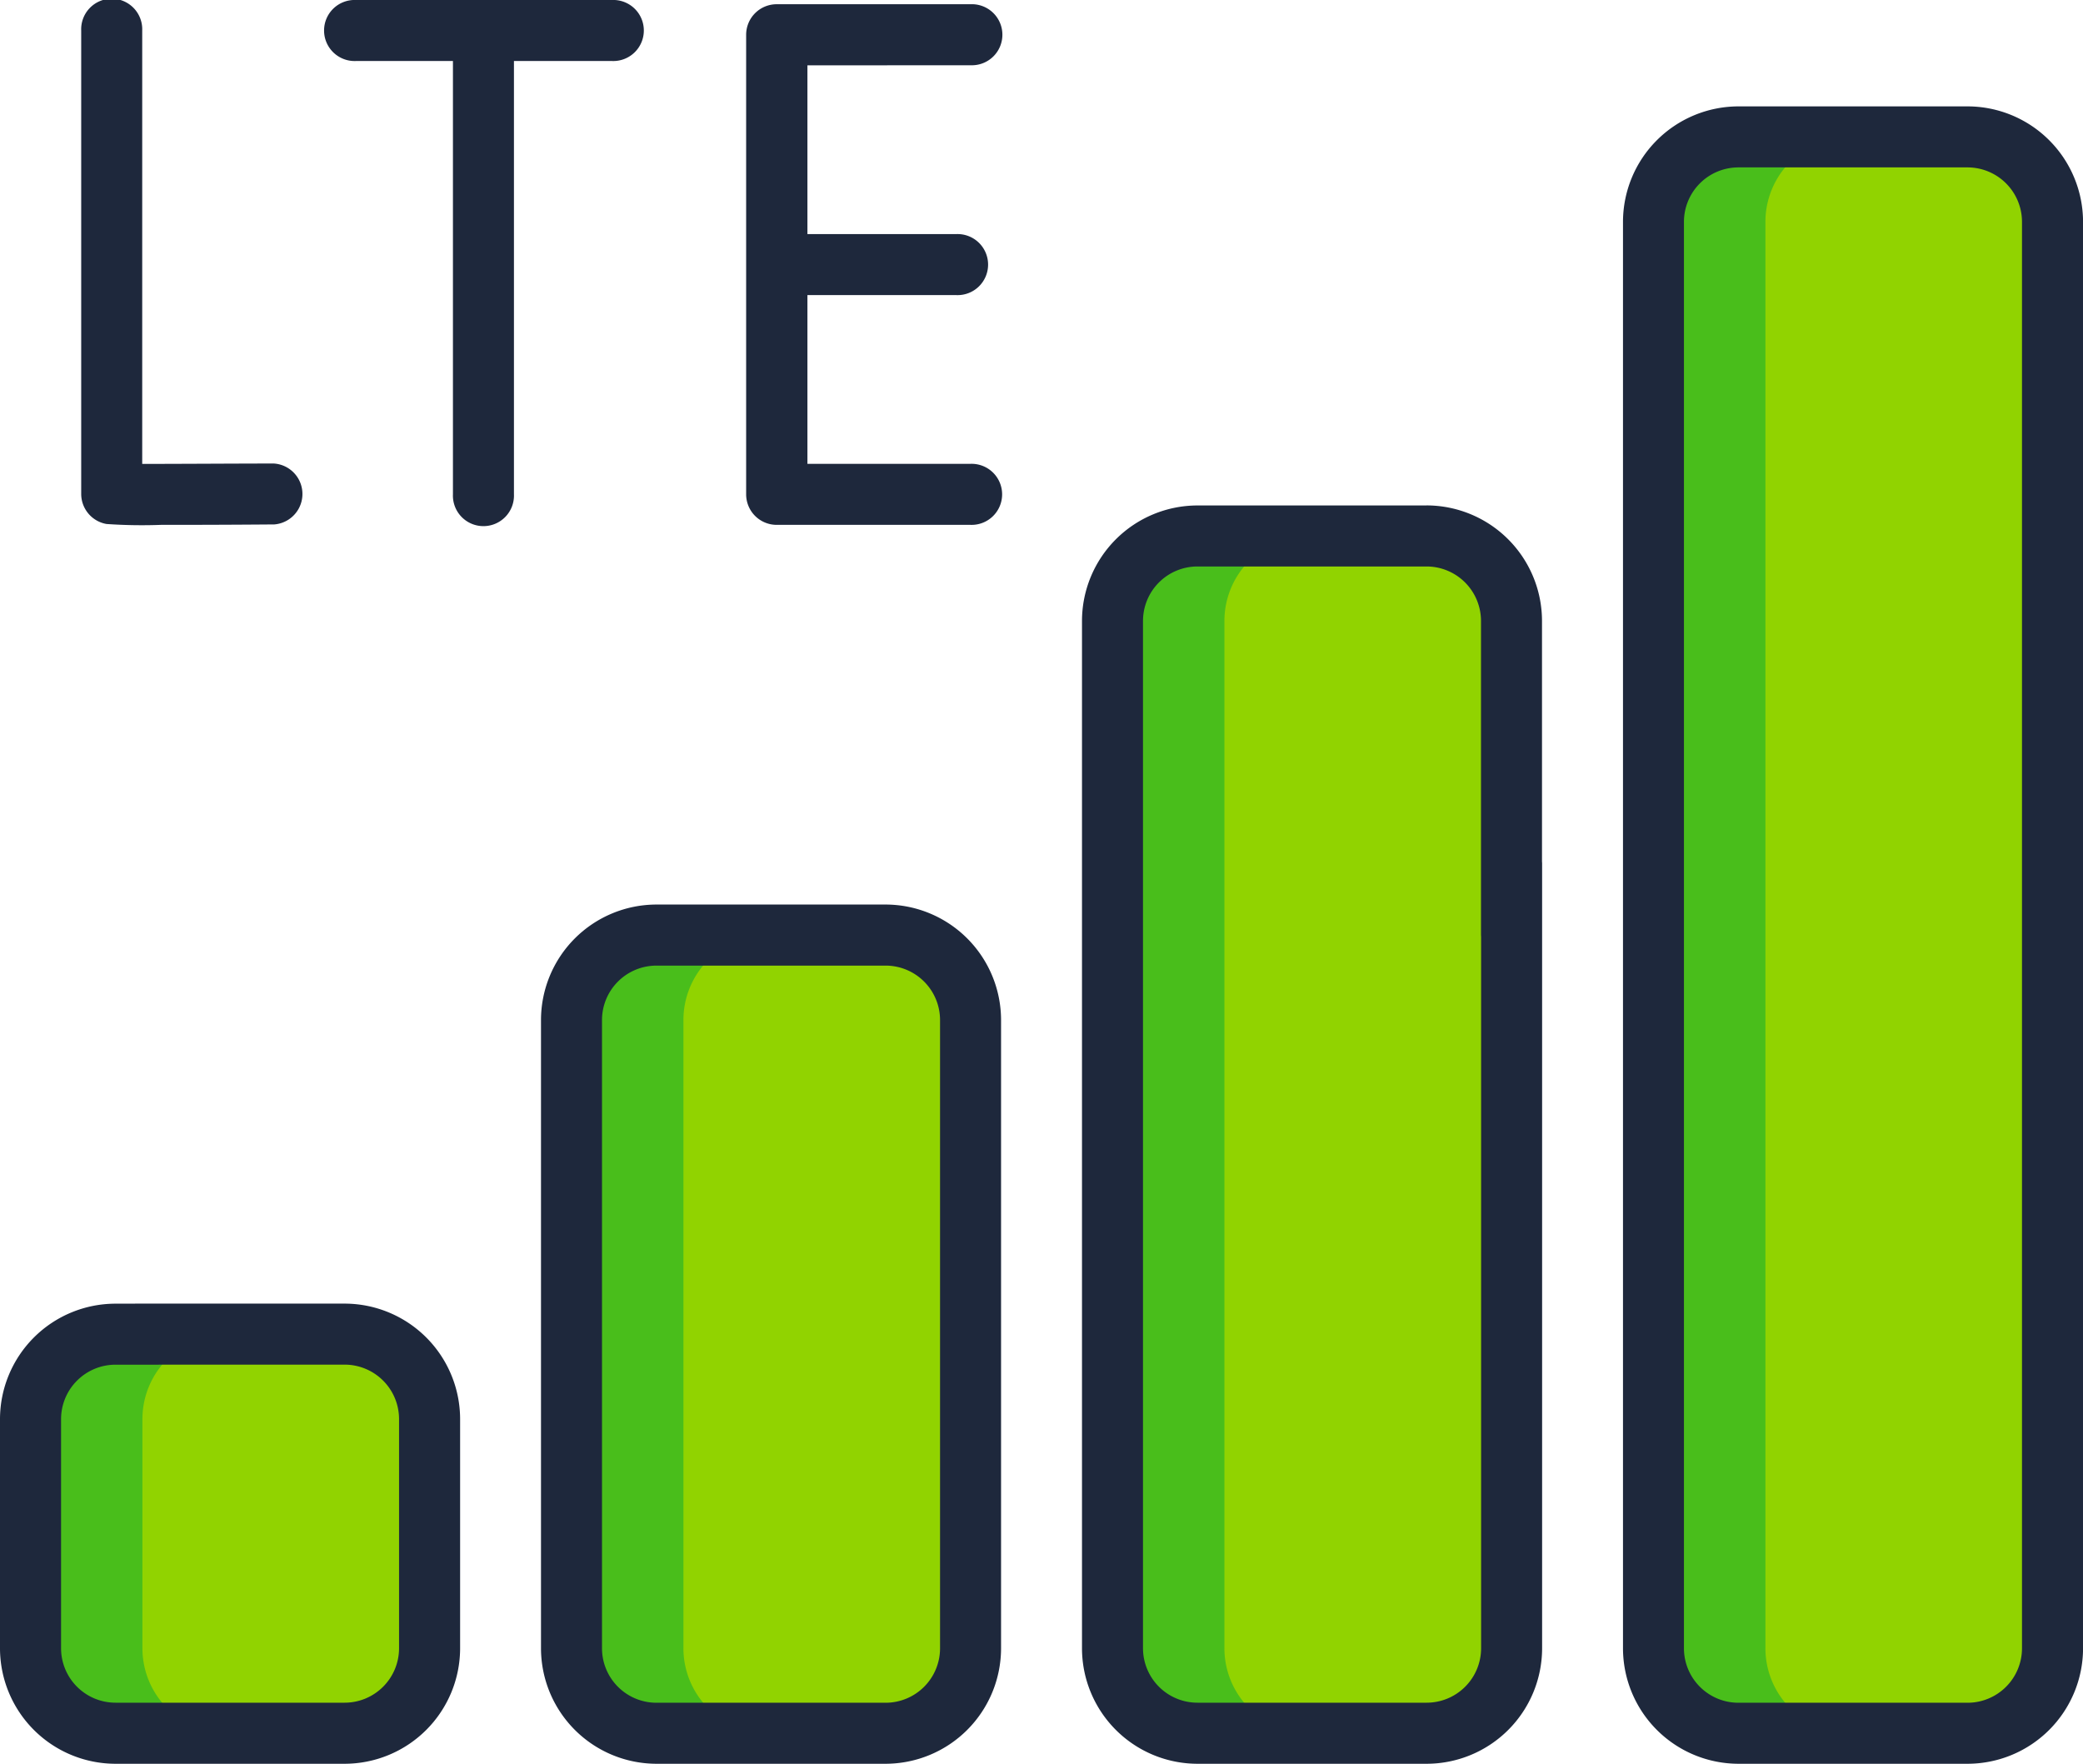 <?xml version="1.0" encoding="UTF-8"?>
<svg xmlns="http://www.w3.org/2000/svg" id="lte" width="38.888" height="32.926" viewBox="0 0 38.888 32.926">
  <g id="Group_4140" data-name="Group 4140" transform="translate(0.57 2.556)">
    <path id="Path_3786" data-name="Path 3786" d="M9.086,102.7h4.279a1.586,1.586,0,0,0,1.586-1.586V96.831a1.586,1.586,0,0,0-1.586-1.586H9.086A1.586,1.586,0,0,0,7.5,96.831v4.279A1.586,1.586,0,0,0,9.086,102.7ZM17.6,101.11a1.586,1.586,0,0,0,1.586,1.586h4.279a1.586,1.586,0,0,0,1.586-1.586V89.381A1.586,1.586,0,0,0,23.464,87.8H19.185A1.586,1.586,0,0,0,17.6,89.381Zm10.1,0a1.586,1.586,0,0,0,1.586,1.586h4.279a1.586,1.586,0,0,0,1.586-1.586V81.931a1.586,1.586,0,0,0-1.586-1.586H29.285A1.586,1.586,0,0,0,27.7,81.931ZM39.384,72.895A1.586,1.586,0,0,0,37.8,74.481v26.63a1.586,1.586,0,0,0,1.586,1.586h4.279a1.586,1.586,0,0,0,1.586-1.586V74.481A1.586,1.586,0,0,0,43.663,72.9H39.384Z" transform="translate(-7.5 -72.895)" fill="#91d300"></path>
  </g>
  <g id="Group_4141" data-name="Group 4141" transform="translate(0.57 2.555)">
    <path id="Path_3787" data-name="Path 3787" d="M11.175,102.69H9.086A1.586,1.586,0,0,1,7.5,101.1V96.826A1.586,1.586,0,0,1,9.086,95.24h2.089a1.586,1.586,0,0,0-1.586,1.586V101.1A1.586,1.586,0,0,0,11.175,102.69Zm10.1,0H19.185A1.586,1.586,0,0,1,17.6,101.1V89.375a1.586,1.586,0,0,1,1.586-1.586h2.089a1.586,1.586,0,0,0-1.586,1.586V101.1A1.586,1.586,0,0,0,21.274,102.69Zm10.1,0H29.285A1.586,1.586,0,0,1,27.7,101.1V81.925a1.586,1.586,0,0,1,1.586-1.586h2.089a1.586,1.586,0,0,0-1.586,1.586V101.1A1.586,1.586,0,0,0,31.374,102.69Zm10.1,0H39.385A1.586,1.586,0,0,1,37.8,101.1V74.475a1.586,1.586,0,0,1,1.586-1.586h2.089a1.586,1.586,0,0,0-1.586,1.586V101.1A1.586,1.586,0,0,0,41.473,102.69Z" transform="translate(-7.5 -72.889)" fill="#49be1b"></path>
  </g>
  <path id="Path_3788" data-name="Path 3788" d="M6.434,63.583H2.573a.57.57,0,1,0,0,1.139H6.434A1.017,1.017,0,0,1,7.45,65.739v4.279a1.017,1.017,0,0,1-1.016,1.015H2.156a1.017,1.017,0,0,1-1.016-1.015V65.739a1.017,1.017,0,0,1,1.016-1.016h.76a.57.57,0,1,0,0-1.139h-.76A2.158,2.158,0,0,0,0,65.739v4.279a2.158,2.158,0,0,0,2.156,2.155H6.434A2.158,2.158,0,0,0,8.59,70.018V65.739A2.158,2.158,0,0,0,6.434,63.583Zm10.1-7.45H12.255A2.158,2.158,0,0,0,10.1,58.289V70.018a2.158,2.158,0,0,0,2.155,2.155h4.279a2.158,2.158,0,0,0,2.155-2.155V58.289A2.158,2.158,0,0,0,16.534,56.133ZM17.55,70.018a1.017,1.017,0,0,1-1.016,1.016H12.255a1.017,1.017,0,0,1-1.016-1.016V58.289a1.017,1.017,0,0,1,1.016-1.016h4.279a1.017,1.017,0,0,1,1.016,1.016Zm9.083-21.335H22.355A2.158,2.158,0,0,0,20.2,50.838v19.18a2.158,2.158,0,0,0,2.156,2.155h4.278a2.158,2.158,0,0,0,2.156-2.155V55.361a.57.57,0,0,0-1.139,0V70.018a1.017,1.017,0,0,1-1.016,1.015H22.355a1.017,1.017,0,0,1-1.016-1.015V50.838a1.017,1.017,0,0,1,1.016-1.016h4.278a1.017,1.017,0,0,1,1.016,1.016V56.7a.57.57,0,0,0,1.139,0V50.838a2.158,2.158,0,0,0-2.156-2.156Zm10.1-7.45H32.454A2.158,2.158,0,0,0,30.3,43.388v26.63a2.158,2.158,0,0,0,2.155,2.155h4.279a2.158,2.158,0,0,0,2.155-2.155V43.388A2.158,2.158,0,0,0,36.733,41.233Zm1.016,28.785a1.017,1.017,0,0,1-1.016,1.016H32.454a1.017,1.017,0,0,1-1.016-1.016V43.388a1.017,1.017,0,0,1,1.016-1.016h4.279a1.017,1.017,0,0,1,1.016,1.016ZM1.989,49.029a9.609,9.609,0,0,0,1.021.016c.457,0,1.126,0,2.111-.008A.57.57,0,0,0,5.114,47.9c-.742,0-1.819.008-2.459.007V39.817a.57.57,0,1,0-1.139,0v8.651a.57.57,0,0,0,.473.561Zm16.131-8.564a.57.57,0,1,0,0-1.139H14.5a.57.57,0,0,0-.57.57v8.579a.57.57,0,0,0,.57.57h3.615a.57.57,0,1,0,0-1.139H15.074v-3.15h2.779a.57.57,0,1,0,0-1.139H15.074v-3.15Zm-6.694-.079a.57.57,0,1,0,0-1.139H6.644a.57.57,0,1,0,0,1.139H8.456v8.089a.57.57,0,1,0,1.139,0V40.386Z" transform="translate(0 -39.247)" fill="#1e283c"></path>
</svg>

